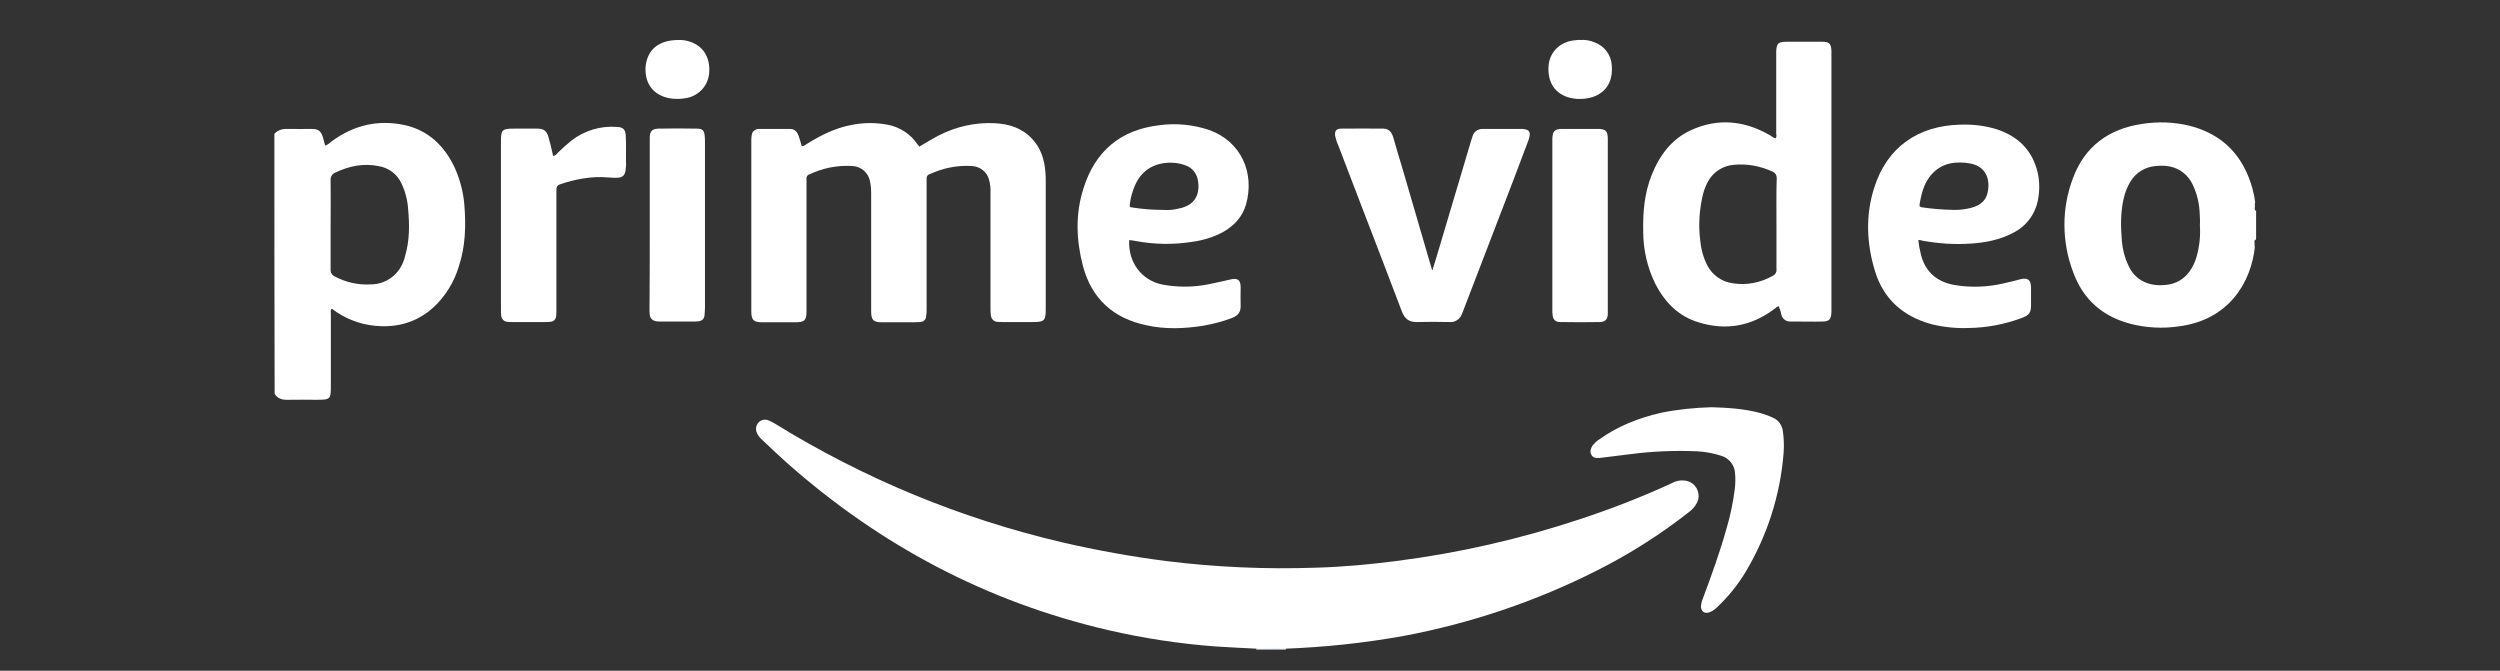 <?xml version="1.0" encoding="UTF-8"?>
<svg xmlns="http://www.w3.org/2000/svg" width="82" height="22" viewBox="0 0 82 22" fill="none">
  <rect x="0" y="0" width="82" height="22" fill="#333333" stroke="none"/>
  <path d="M41.204 21.308V21.276C41.237 21.235 41.293 21.211 41.342 21.219C41.578 21.211 41.805 21.211 42.041 21.219C42.089 21.219 42.146 21.235 42.179 21.276V21.308H41.204Z" fill="#D1EFFA"></path>
  <path d="M51.834 1.312C51.997 1.296 52.159 1.328 52.314 1.393C52.63 1.515 52.85 1.807 52.866 2.148C52.931 2.887 52.435 3.261 51.778 3.245C51.688 3.245 51.599 3.229 51.51 3.212C51.006 3.09 50.746 2.701 50.795 2.14C50.836 1.693 51.185 1.36 51.664 1.32C51.721 1.312 51.778 1.304 51.834 1.312Z" fill="white"></path>
  <path d="M42.178 21.276C41.853 21.268 41.528 21.268 41.203 21.276C40.757 21.251 40.31 21.235 39.863 21.203C38.677 21.113 37.5 20.935 36.346 20.667C32.358 19.741 28.858 17.881 25.804 15.176C25.52 14.924 25.252 14.664 24.976 14.405C24.911 14.348 24.854 14.266 24.821 14.185C24.773 14.072 24.797 13.95 24.878 13.86C24.959 13.771 25.089 13.739 25.203 13.787C25.276 13.82 25.349 13.852 25.414 13.893C28.33 15.696 31.514 17.012 34.852 17.791C35.973 18.051 37.102 18.254 38.239 18.401C39.871 18.604 41.52 18.677 43.161 18.62C44.046 18.596 44.923 18.514 45.8 18.401C47.847 18.141 49.87 17.678 51.827 17.028C52.858 16.687 53.866 16.297 54.848 15.842C54.995 15.761 55.173 15.736 55.336 15.777C55.604 15.842 55.766 16.118 55.701 16.386C55.693 16.419 55.677 16.459 55.66 16.492C55.596 16.614 55.506 16.719 55.392 16.8C54.459 17.532 53.451 18.173 52.387 18.709C50.381 19.724 48.237 20.447 46.028 20.861C44.753 21.089 43.469 21.227 42.178 21.276ZM30.149 4.812C30.352 4.691 30.564 4.561 30.783 4.447C31.351 4.155 31.985 4.008 32.627 4.041C33.09 4.065 33.512 4.195 33.837 4.536C34.145 4.853 34.259 5.243 34.291 5.665C34.3 5.755 34.3 5.844 34.3 5.941V10.149C34.3 10.514 34.251 10.563 33.885 10.563H32.895C32.83 10.563 32.765 10.563 32.7 10.555C32.602 10.547 32.521 10.465 32.505 10.368C32.488 10.278 32.488 10.189 32.488 10.1V6.339C32.497 6.185 32.48 6.039 32.44 5.893C32.375 5.641 32.147 5.462 31.887 5.446C31.408 5.413 30.929 5.511 30.49 5.714C30.425 5.73 30.385 5.795 30.393 5.86V10.132C30.393 10.214 30.393 10.287 30.377 10.368C30.377 10.482 30.287 10.563 30.174 10.563C30.052 10.571 29.93 10.571 29.8 10.571H28.939C28.639 10.571 28.574 10.498 28.574 10.197V6.356C28.574 6.218 28.566 6.071 28.533 5.933C28.476 5.657 28.241 5.462 27.965 5.446C27.477 5.413 26.982 5.511 26.543 5.722C26.478 5.738 26.438 5.811 26.454 5.876V10.205C26.454 10.506 26.389 10.571 26.088 10.571H25C24.716 10.571 24.643 10.49 24.643 10.214V4.577C24.643 4.512 24.651 4.447 24.667 4.382C24.699 4.284 24.797 4.228 24.894 4.228H25.91C26.056 4.228 26.145 4.317 26.194 4.455C26.235 4.569 26.259 4.674 26.299 4.796C26.381 4.796 26.429 4.739 26.486 4.707C26.933 4.431 27.404 4.195 27.932 4.098C28.338 4.016 28.744 4.016 29.15 4.098C29.532 4.179 29.873 4.406 30.092 4.731C30.109 4.756 30.125 4.772 30.141 4.788C30.133 4.796 30.141 4.796 30.149 4.812Z" fill="white"></path>
  <path d="M46.986 8.857C47.035 8.695 47.084 8.54 47.133 8.378C47.506 7.119 47.88 5.868 48.254 4.609L48.302 4.463C48.343 4.317 48.481 4.228 48.627 4.228H49.862C50.17 4.228 50.235 4.317 50.13 4.609L49.642 5.901C49.098 7.314 48.554 8.735 48.01 10.149C47.993 10.197 47.969 10.246 47.953 10.295C47.896 10.465 47.725 10.579 47.547 10.563C47.19 10.555 46.832 10.555 46.475 10.563C46.223 10.571 46.077 10.457 45.987 10.23C45.784 9.694 45.573 9.149 45.37 8.613C44.883 7.338 44.387 6.063 43.9 4.78C43.851 4.682 43.819 4.569 43.794 4.463C43.77 4.301 43.827 4.219 43.989 4.219C44.452 4.211 44.915 4.219 45.37 4.219C45.565 4.219 45.654 4.349 45.703 4.52C45.792 4.829 45.882 5.145 45.979 5.454C46.312 6.583 46.637 7.72 46.97 8.849C46.962 8.857 46.97 8.857 46.986 8.857Z" fill="white"></path>
  <path d="M18.144 5.121C18.201 5.105 18.25 5.072 18.282 5.024C18.429 4.877 18.583 4.739 18.745 4.609C19.168 4.284 19.696 4.122 20.224 4.163C20.435 4.171 20.508 4.236 20.524 4.439C20.54 4.715 20.532 4.999 20.532 5.275C20.54 5.389 20.532 5.495 20.516 5.608C20.483 5.755 20.427 5.811 20.28 5.828C20.167 5.836 20.061 5.828 19.948 5.82C19.403 5.771 18.875 5.876 18.364 6.047C18.25 6.088 18.25 6.169 18.25 6.258V10.157C18.25 10.23 18.25 10.295 18.242 10.368C18.234 10.473 18.152 10.555 18.047 10.555C17.99 10.563 17.925 10.563 17.868 10.563H16.812C16.756 10.563 16.691 10.563 16.634 10.555C16.528 10.546 16.447 10.457 16.439 10.352C16.431 10.287 16.431 10.222 16.431 10.157V4.634C16.431 4.26 16.471 4.219 16.845 4.219H17.625C17.836 4.219 17.933 4.293 17.99 4.496C18.047 4.699 18.096 4.902 18.144 5.121ZM56.139 13.357C56.675 13.373 57.203 13.405 57.723 13.544C57.869 13.584 58.007 13.633 58.145 13.698C58.332 13.771 58.454 13.95 58.478 14.145C58.511 14.372 58.519 14.607 58.503 14.843C58.397 16.232 57.967 17.572 57.252 18.766C56.992 19.197 56.675 19.586 56.31 19.927C56.237 20.001 56.147 20.057 56.05 20.09C55.895 20.131 55.798 20.049 55.79 19.895C55.798 19.814 55.814 19.733 55.847 19.651C56.131 18.888 56.407 18.133 56.627 17.345C56.757 16.914 56.846 16.476 56.903 16.029C56.919 15.867 56.927 15.704 56.911 15.542C56.903 15.265 56.724 15.03 56.456 14.949C56.204 14.867 55.944 14.819 55.676 14.803C54.929 14.77 54.182 14.803 53.443 14.9L52.46 15.022C52.354 15.03 52.257 15.022 52.2 14.924C52.143 14.827 52.167 14.729 52.224 14.632C52.289 14.543 52.371 14.461 52.468 14.405C53.069 13.974 53.743 13.714 54.458 13.544C55.01 13.43 55.571 13.373 56.139 13.357Z" fill="white"></path>
  <path d="M52.736 7.395V10.319C52.72 10.482 52.647 10.555 52.484 10.563C52.046 10.571 51.615 10.571 51.177 10.563C51.014 10.563 50.941 10.482 50.925 10.327C50.917 10.279 50.917 10.222 50.917 10.173V4.553C50.925 4.301 50.99 4.228 51.242 4.228H52.411C52.663 4.228 52.736 4.301 52.736 4.553V7.395Z" fill="white"></path>
  <path d="M21.312 7.379V4.496C21.32 4.301 21.393 4.228 21.588 4.219C22.011 4.211 22.433 4.211 22.855 4.219C23.042 4.219 23.099 4.276 23.115 4.463C23.123 4.536 23.123 4.601 23.123 4.674V10.084C23.123 10.173 23.115 10.262 23.107 10.351C23.099 10.457 23.018 10.53 22.912 10.538C22.863 10.546 22.823 10.546 22.774 10.546H21.645C21.605 10.546 21.572 10.546 21.531 10.538C21.418 10.53 21.32 10.441 21.312 10.327C21.304 10.262 21.304 10.197 21.304 10.132C21.312 9.231 21.312 8.305 21.312 7.379ZM22.254 1.312C22.384 1.304 22.514 1.328 22.636 1.369C23.075 1.515 23.302 1.897 23.261 2.392C23.229 2.814 22.912 3.155 22.49 3.22C22.311 3.253 22.124 3.253 21.946 3.22C21.483 3.131 21.142 2.79 21.174 2.205C21.223 1.629 21.605 1.312 22.254 1.312Z" fill="white"></path>
  <path d="M15.23 6.713C15.197 6.291 15.083 5.876 14.913 5.495C14.58 4.796 14.068 4.285 13.288 4.106C12.395 3.911 11.591 4.106 10.86 4.65C10.811 4.699 10.754 4.739 10.689 4.772C10.673 4.764 10.657 4.756 10.657 4.747C10.633 4.666 10.616 4.585 10.592 4.504C10.527 4.301 10.446 4.228 10.226 4.228C9.983 4.228 9.731 4.236 9.487 4.228C9.301 4.22 9.13 4.244 9 4.39C9 7.233 9 10.084 9.008 12.918C9.114 13.089 9.276 13.121 9.463 13.113C9.755 13.105 10.048 13.113 10.34 13.113C10.852 13.113 10.852 13.113 10.852 12.61V10.295C10.852 10.238 10.828 10.173 10.884 10.124C11.29 10.441 11.786 10.636 12.297 10.685C13.012 10.758 13.662 10.579 14.206 10.092C14.604 9.726 14.897 9.255 15.051 8.735C15.27 8.069 15.286 7.395 15.23 6.713ZM13.288 8.394C13.232 8.646 13.102 8.873 12.915 9.044C12.704 9.223 12.444 9.328 12.168 9.328C11.753 9.353 11.347 9.263 10.982 9.068C10.892 9.028 10.836 8.938 10.844 8.841V7.371C10.844 6.884 10.852 6.396 10.844 5.909C10.836 5.795 10.901 5.698 11.006 5.657C11.453 5.446 11.916 5.349 12.403 5.446C12.744 5.495 13.037 5.714 13.175 6.031C13.296 6.291 13.37 6.575 13.386 6.859C13.435 7.379 13.435 7.899 13.288 8.394Z" fill="white"></path>
  <path d="M73.984 7.98C73.984 7.972 73.984 7.972 73.984 7.98ZM73.992 6.892V6.924C73.96 6.892 73.943 6.843 73.96 6.802V6.737C73.96 6.737 73.96 6.729 73.968 6.729H73.96V6.648H73.976C73.976 6.64 73.968 6.64 73.968 6.632C73.951 6.477 73.919 6.323 73.878 6.177C73.578 5.105 72.904 4.398 71.807 4.122C71.295 4 70.776 3.984 70.256 4.065C69.159 4.228 68.371 4.812 67.99 5.852C67.616 6.843 67.624 7.931 67.998 8.922C68.323 9.824 68.972 10.392 69.907 10.628C70.402 10.75 70.922 10.782 71.433 10.709C73.139 10.506 73.846 9.215 73.96 8.094H73.951V7.98C73.943 7.931 73.935 7.891 73.984 7.858V7.874C73.984 7.866 73.992 7.85 74 7.842V6.908C74 6.9 73.992 6.9 73.992 6.892ZM72.043 8.435C71.994 8.605 71.921 8.76 71.815 8.906C71.637 9.158 71.352 9.32 71.044 9.344C70.889 9.361 70.735 9.361 70.581 9.328C70.24 9.263 69.955 9.036 69.817 8.719C69.695 8.467 69.622 8.191 69.598 7.915C69.557 7.436 69.549 6.957 69.663 6.486C69.704 6.299 69.785 6.112 69.882 5.949C70.061 5.657 70.37 5.47 70.711 5.446C70.865 5.43 71.019 5.43 71.174 5.462C71.499 5.527 71.766 5.738 71.913 6.039C72.051 6.323 72.132 6.64 72.148 6.957C72.156 7.103 72.165 7.249 72.156 7.395C72.181 7.753 72.14 8.102 72.043 8.435ZM59.754 1.369H58.625C58.316 1.369 58.26 1.426 58.26 1.734V4.366C58.26 4.423 58.284 4.479 58.243 4.536C58.17 4.528 58.13 4.479 58.073 4.447C57.228 3.951 56.343 3.862 55.449 4.276C54.824 4.569 54.434 5.097 54.182 5.722C53.939 6.323 53.882 6.957 53.898 7.598C53.898 8.199 54.036 8.792 54.304 9.328C54.613 9.921 55.059 10.376 55.709 10.571C56.595 10.847 57.423 10.709 58.178 10.149C58.235 10.116 58.268 10.059 58.341 10.043C58.381 10.132 58.414 10.23 58.43 10.327C58.463 10.457 58.576 10.546 58.714 10.546H58.909C59.202 10.546 59.486 10.555 59.77 10.546C59.998 10.546 60.063 10.473 60.071 10.238V1.677C60.063 1.426 59.998 1.369 59.754 1.369ZM58.268 7.346V8.825C58.284 8.922 58.227 9.011 58.138 9.052C57.748 9.271 57.301 9.361 56.863 9.296C56.489 9.255 56.164 9.028 55.994 8.695C55.864 8.435 55.791 8.159 55.766 7.874C55.701 7.363 55.742 6.843 55.864 6.347C55.904 6.209 55.953 6.079 56.026 5.949C56.197 5.633 56.522 5.43 56.879 5.405C57.309 5.365 57.74 5.446 58.13 5.625C58.227 5.657 58.284 5.755 58.276 5.86C58.26 6.364 58.268 6.851 58.268 7.346Z" fill="white"></path>
  <path d="M37.266 7.907C37.875 8.021 38.5 8.029 39.109 7.931C39.467 7.883 39.808 7.777 40.125 7.606C40.49 7.395 40.758 7.103 40.872 6.697C41.156 5.673 40.718 4.642 39.654 4.26C39.134 4.09 38.581 4.033 38.037 4.106C36.754 4.252 35.917 4.959 35.536 6.185C35.268 7.022 35.3 7.874 35.519 8.719C35.804 9.799 36.518 10.441 37.599 10.668C38.216 10.806 38.841 10.782 39.459 10.685C39.783 10.628 40.108 10.547 40.417 10.425C40.604 10.352 40.701 10.238 40.693 10.027C40.685 9.832 40.693 9.629 40.693 9.426C40.693 9.182 40.596 9.109 40.36 9.166C40.125 9.223 39.897 9.271 39.662 9.32C39.158 9.426 38.638 9.426 38.135 9.336C37.444 9.198 36.998 8.605 37.038 7.874C37.111 7.883 37.193 7.891 37.266 7.907ZM37.063 6.664C37.087 6.469 37.144 6.282 37.217 6.104C37.461 5.511 37.972 5.308 38.492 5.34C38.638 5.348 38.784 5.381 38.922 5.438C39.134 5.527 39.272 5.722 39.296 5.949C39.321 6.088 39.312 6.234 39.272 6.372C39.174 6.664 38.939 6.786 38.654 6.843C38.484 6.884 38.305 6.9 38.127 6.884C37.81 6.884 37.485 6.859 37.168 6.81C37.046 6.794 37.046 6.794 37.063 6.664Z" fill="white"></path>
  <path d="M64.66 7.988C65.131 7.956 65.602 7.866 66.025 7.639C66.455 7.428 66.756 7.03 66.845 6.559C66.902 6.266 66.902 5.958 66.837 5.665C66.666 4.934 66.203 4.479 65.505 4.244C65.115 4.122 64.701 4.073 64.295 4.089C62.93 4.122 61.891 4.812 61.468 6.177C61.184 7.078 61.225 7.996 61.501 8.898C61.785 9.824 62.435 10.384 63.361 10.636C63.759 10.733 64.173 10.774 64.579 10.758C65.172 10.749 65.765 10.636 66.325 10.425C66.561 10.335 66.618 10.254 66.618 10.002V9.418C66.609 9.182 66.512 9.101 66.276 9.158C66.098 9.206 65.927 9.247 65.749 9.288C65.204 9.418 64.636 9.442 64.084 9.344C63.531 9.239 63.158 8.922 63.011 8.37C62.971 8.207 62.938 8.045 62.922 7.874C62.963 7.874 63.003 7.874 63.036 7.891C63.572 7.988 64.116 8.029 64.66 7.988ZM62.963 6.689C63.02 6.372 63.093 6.063 63.288 5.803C63.588 5.405 64.002 5.292 64.473 5.34C64.514 5.34 64.546 5.356 64.587 5.356C65.156 5.446 65.294 5.901 65.188 6.339C65.107 6.664 64.839 6.786 64.538 6.843C64.376 6.875 64.205 6.892 64.035 6.883C63.702 6.875 63.377 6.851 63.052 6.802C62.979 6.794 62.946 6.762 62.963 6.689Z" fill="white"></path>
</svg>
